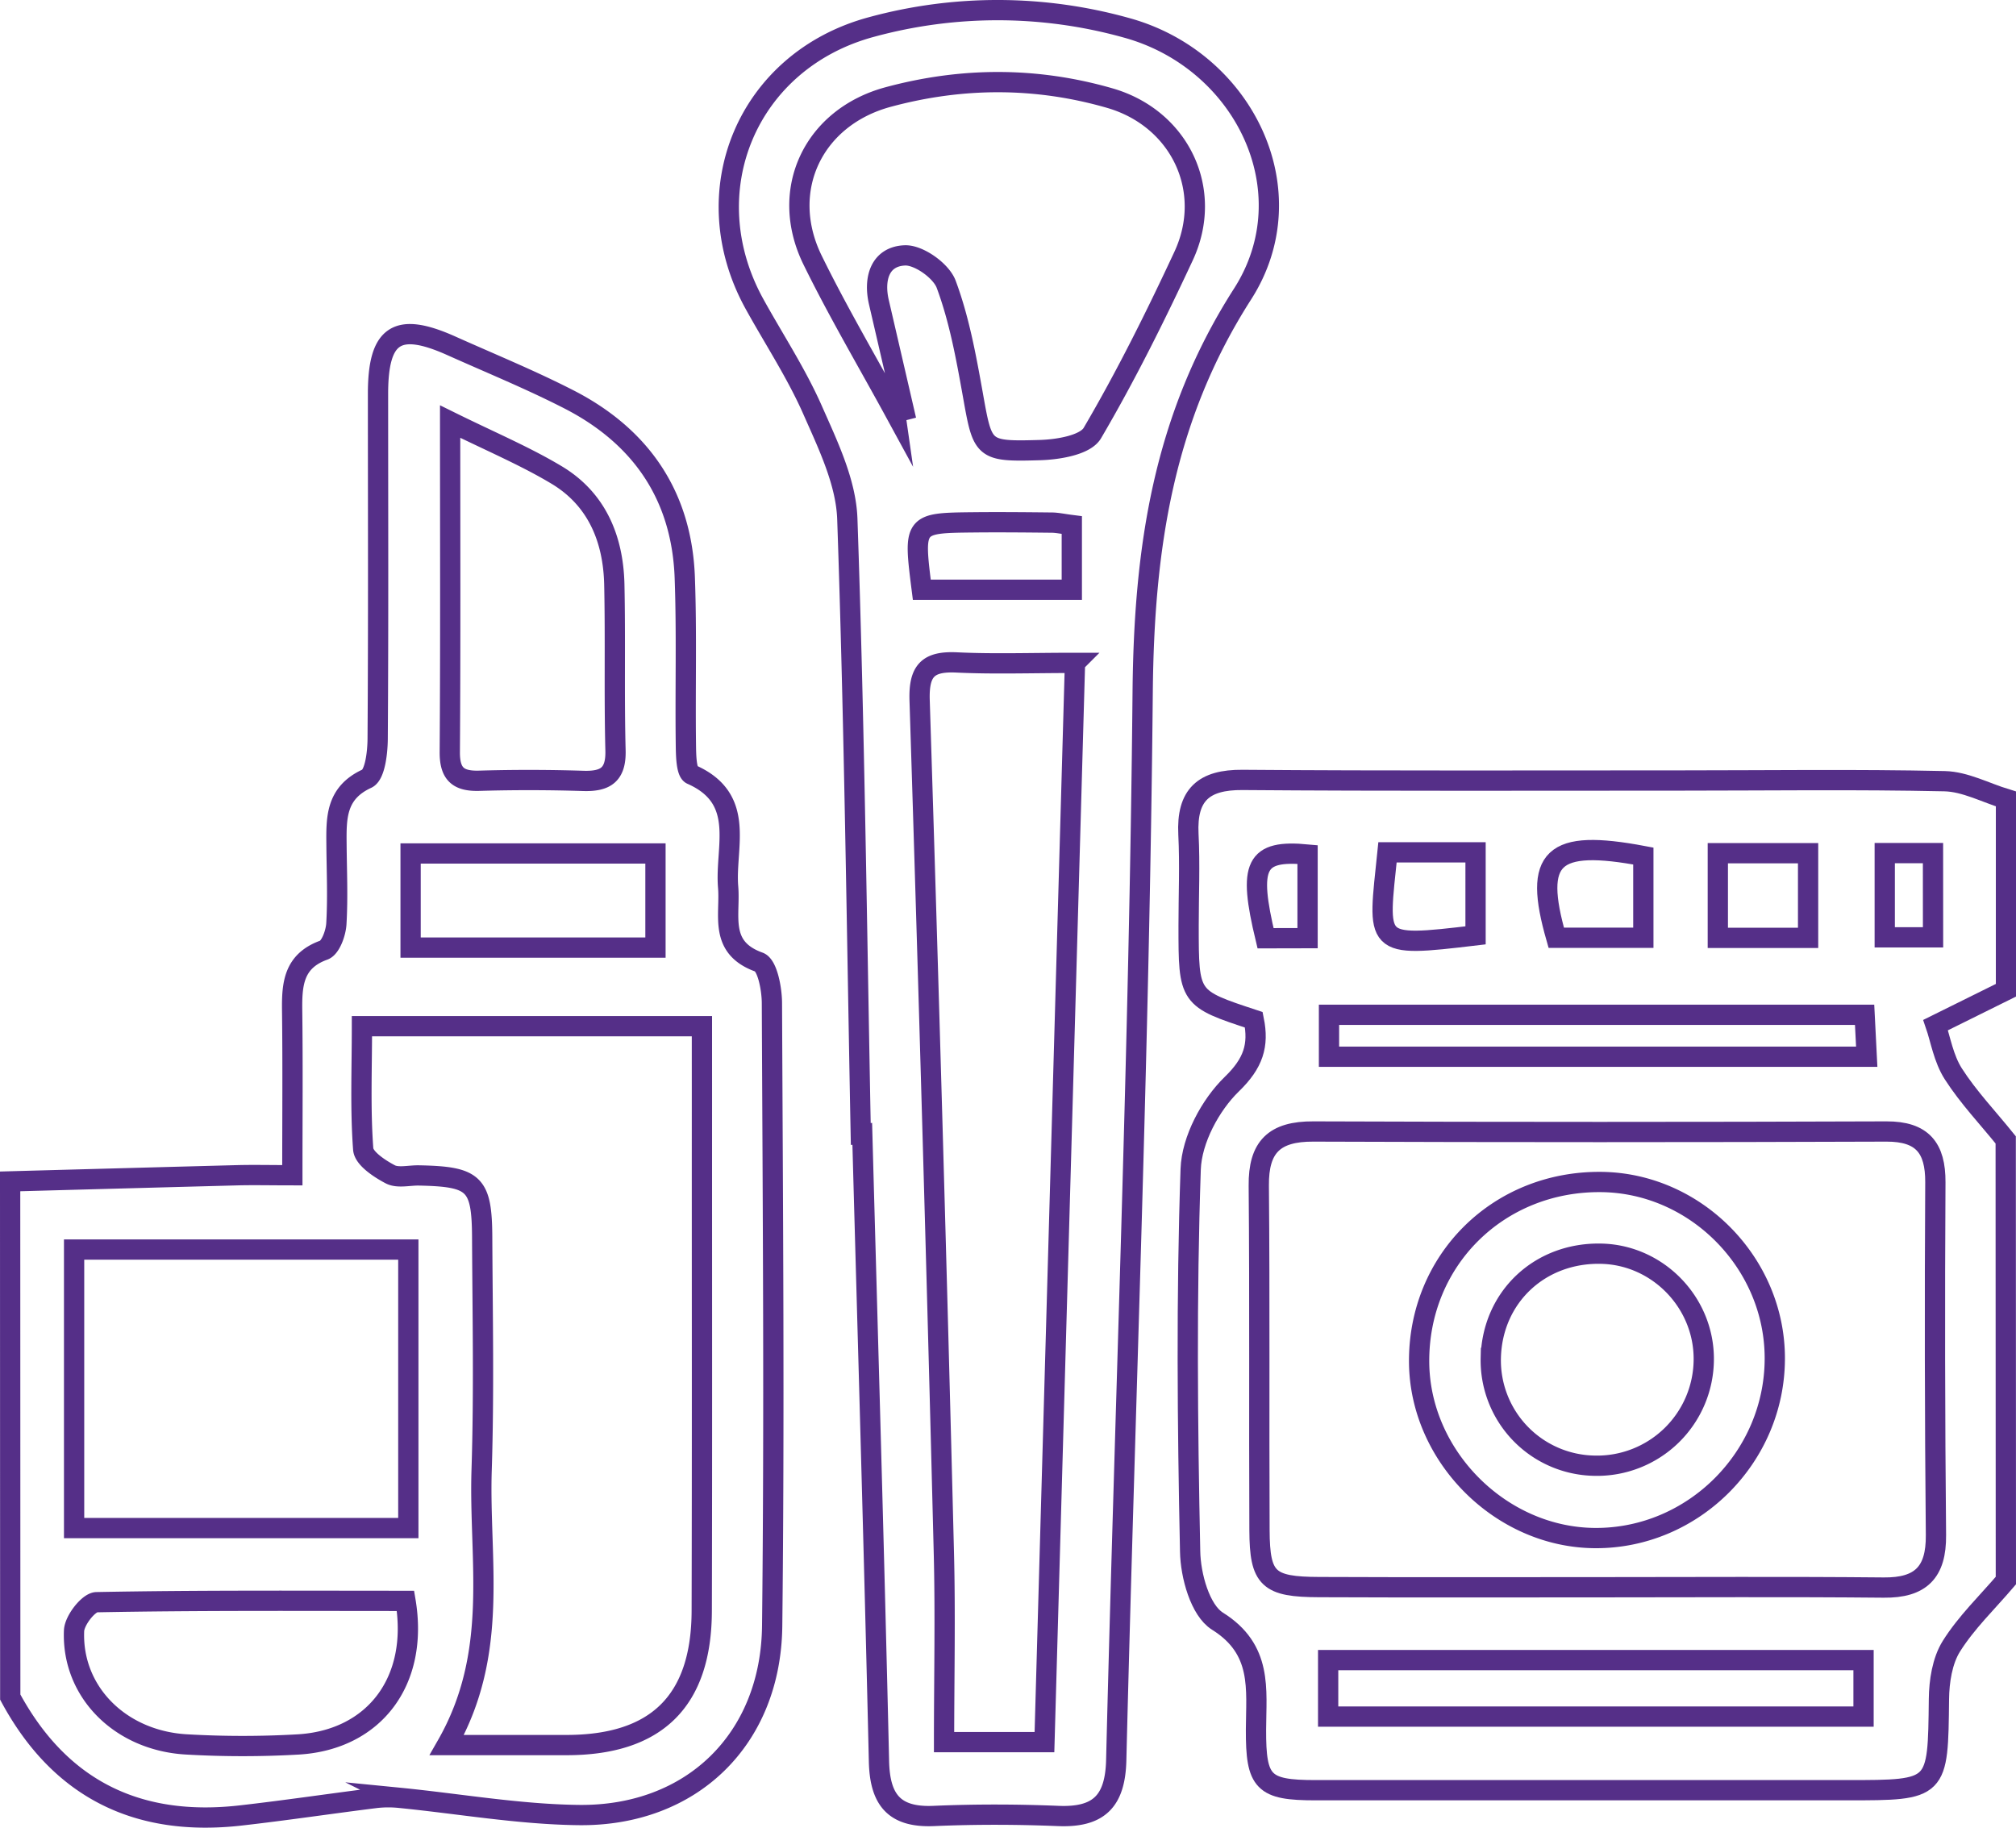 <svg xmlns="http://www.w3.org/2000/svg" viewBox="0 0 885.3 802.64"><defs><style>.cls-1{fill:none;stroke:#552f88;stroke-miterlimit:10;stroke-width:8.9px;}</style></defs><title>HEALTH AND BEAUTY2c</title><g id="Capa_2" data-name="Capa 2"><g id="Capa_1-2" data-name="Capa 1"><path class="cls-1" d="M880.85,694.13c-8.12,9.53-17.36,18.36-23.94,28.86-4,6.41-5.37,15.37-5.45,23.2-.44,40-.16,40-40.25,40q-116.78,0-233.54,0c-23,0-26.2-3.34-26.12-26.63.07-17.81,2.94-35.18-16.92-47.61-7.61-4.76-11.82-20-12-30.65-1.17-55.94-1.67-112,.24-167.84.45-12.9,8.62-28.19,18.09-37.37s11.9-17,9.63-28.24c-28.62-9.42-28.63-9.42-28.63-41.35,0-13.38.6-26.79-.08-40.14-.86-17.21,6.6-24,23.77-23.85,63.85.5,127.7.25,191.56.26,38.92,0,77.85-.55,116.75.3,9,.2,18,5.08,26.94,7.8v84L850,450.18c2.1,6.07,3.47,14.69,7.78,21.42,6.62,10.33,15.26,19.37,23,29Zm-179.43,2.93c41.94,0,83.88-.27,125.81.14,16.24.16,23.07-6.68,22.92-23q-.72-77.49-.26-155c.07-15.09-5.69-22.34-21.49-22.29q-125.8.46-251.62,0c-17.2-.09-24.17,6.77-24,23.81.45,50.45.08,100.91.31,151.36.1,21.43,3.83,24.84,26.17,24.91C620,697.16,660.69,697.07,701.42,697.06Zm-118.18,56.8H818.35v-24.8H583.24ZM818.82,445.65H583.61v18.43H819.75C819.41,457.3,819.15,452.1,818.82,445.65ZM609.3,374.32c-4.22,41.3-6.85,41.84,38.67,36.45V374.32Zm112.35,1.62c-40.15-7.56-48.42.36-38.24,35.9h38.24ZM794,411.87V374.7H754.36v37.17Zm54.85-37.23H827.66v37h21.21ZM574.2,412V375.27c-23-2.16-26.18,4.58-18.45,36.77Z"/><path class="cls-1" d="M4.45,518.82q50-1.37,100-2.7c7.16-.18,14.33,0,23.93,0,0-25.32.21-48.83-.09-72.34-.14-11.56.58-21.71,13.94-26.53,2.92-1.05,5.24-7.47,5.48-11.55.68-11.51.16-23.09.06-34.64-.1-11.73-.4-22.77,13.36-29.11,3.58-1.65,4.68-11.49,4.72-17.58.34-50.46.15-100.93.15-151.39,0-26.28,8.4-31.79,32.27-21.08,17.2,7.71,34.68,14.85,51.44,23.43,31.74,16.23,49.68,42.3,51,78.3.89,24.29.18,48.64.48,72.95.06,4.69.1,12.5,2.5,13.56,24.19,10.7,14.6,31.89,16.06,49.4,1.05,12.51-4.29,26.57,13.59,33,3.64,1.31,5.61,11.68,5.64,17.89.41,91.2,1.13,182.4.11,273.59-.55,49.88-35.43,83.66-84.95,83.08-26.37-.31-52.69-5-79-7.59a48,48,0,0,0-10.58.15c-19.68,2.47-39.3,5.41-59,7.64-45.16,5.11-79.27-11.58-101.06-52Zm303.79-68.16H158.94c0,19-.75,36.57.56,54,.31,4.06,7.13,8.57,11.89,11.06,3.37,1.75,8.34.4,12.6.49,24.41.5,27.63,3.47,27.75,27.3.17,34,.85,68.11-.24,102.13-1.26,39.42,8,80-15.28,120.73,19.84,0,36,0,52.23,0,39.79.09,59.61-19.24,59.71-59,.18-69.31.07-138.61.08-207.92C308.25,483.74,308.24,468,308.24,450.66ZM32.54,671.08H179.31V548.75H32.54ZM197.67,185.14c0,51.57.18,98.35-.15,145.13-.06,9.64,3.68,12.88,12.93,12.61q22.78-.66,45.6.06c9.76.31,14.51-2.56,14.24-13.35-.62-24.31,0-48.66-.52-73-.47-19.93-7.65-37.35-25.25-47.94C230.68,200.34,215.61,194,197.67,185.14Zm-19.6,517.91c-45,0-90.33-.29-135.65.57-3.53.07-9.72,8-9.9,12.54C31.43,743,52.84,764.49,82,766.09a427.45,427.45,0,0,0,49.08,0C164.39,764.05,184,738.23,178.07,703.05Zm2.24-286.91H287.84V374.81H180.31Z"/><path class="cls-1" d="M378,498c-1.75-90-2.79-180.11-5.91-270.1-.56-16.17-8.53-32.58-15.29-47.91-7.09-16.06-16.88-30.94-25.41-46.37C304,84.12,328.15,26.52,382.73,11.85a210.49,210.49,0,0,1,111.81.32c51.85,14.15,79.95,72,51.09,117C510.69,183.7,502.38,241.06,501.79,304c-1.47,156.36-7.78,312.67-11.61,469-.44,18.18-7.77,25.22-25.44,24.51-18.23-.74-36.53-.79-54.75,0-17.44.74-23.61-7.23-24-24-2.12-91.86-4.83-183.71-7.34-275.56Zm94.08-206.89c-19.21,0-35.58.59-51.9-.19-12.59-.6-16.75,3.48-16.34,16.64q5.93,186.89,10.63,373.81c.72,27.7.1,55.44.1,83.7h44.09C463.12,607.22,467.55,450.64,472.07,291.12Zm-79-109.91,3.87-1q-5.49-23.75-11-47.5c-2.41-10.42.53-20.11,11.42-20.54,6.1-.24,15.93,6.75,18.14,12.69,5.68,15.24,8.68,31.6,11.57,47.72,4.5,25.18,4.11,25.84,29.68,25.09,7.94-.24,19.84-2.2,22.93-7.47,14.73-25.1,27.73-51.3,40.05-77.71,13.52-29-1.7-60.54-32.41-69.4-32.36-9.33-64.89-9.22-97.28-.48-33,8.89-48.19,41-33.24,71.57C368,137,380.93,158.9,393.08,181.21ZM404.8,259h65.87V230.59c-4-.51-6.41-1.06-8.79-1.08-11.49-.12-23-.23-34.46-.11C401.09,229.67,401.1,229.72,404.8,259Z"/><path class="cls-1" d="M779.38,596.54c0,43.42-35.86,79.21-79,78.92-41.25-.27-76.8-35.77-77.19-77.06-.41-44.88,34.72-79.75,79.93-79.31C744.73,519.49,779.42,554.74,779.38,596.54Zm-79.3,47.14a46.88,46.88,0,0,0,48.11-46.82c.06-24.79-20-45.55-44.69-46.27-27.15-.78-48.21,18.95-48.84,45.76A46.29,46.29,0,0,0,700.08,643.68Z"/></g></g></svg>